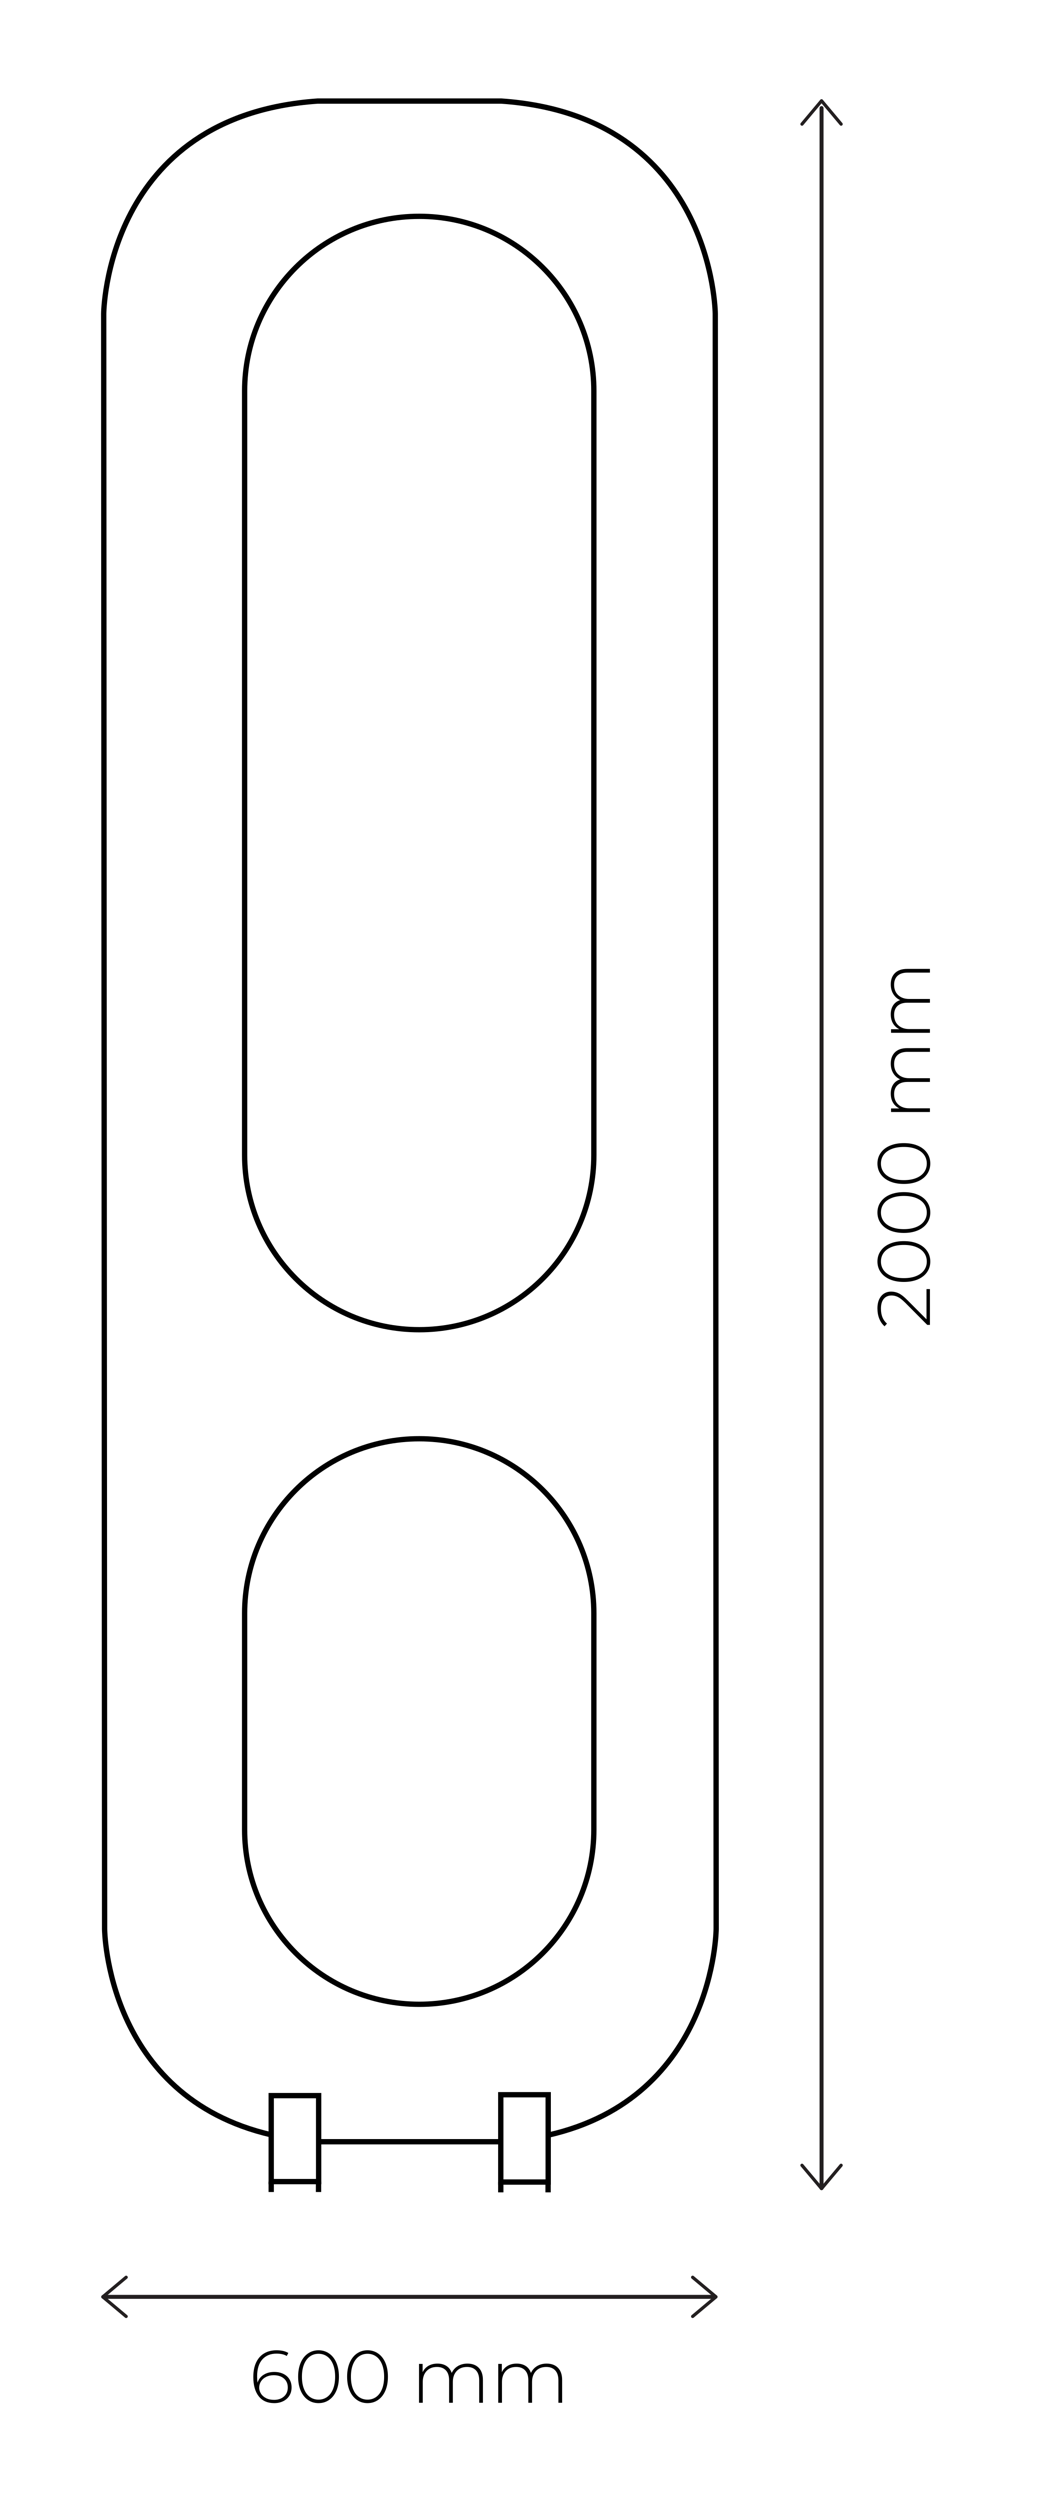 <?xml version="1.0" encoding="utf-8"?>
<!-- Generator: Adobe Illustrator 16.0.3, SVG Export Plug-In . SVG Version: 6.00 Build 0)  -->
<!DOCTYPE svg PUBLIC "-//W3C//DTD SVG 1.1//EN" "http://www.w3.org/Graphics/SVG/1.1/DTD/svg11.dtd">
<svg version="1.1" xmlns:x="http://ns.adobe.com/Extensibility/1.0/" xmlns:i="http://ns.adobe.com/AdobeIllustrator/10.0/" xmlns:graph="http://ns.adobe.com/Graphs/1.0/"
	 xmlns="http://www.w3.org/2000/svg" xmlns:xlink="http://www.w3.org/1999/xlink" xmlns:a="http://ns.adobe.com/AdobeSVGViewerExtensions/3.0/"
	 x="0px" y="0px" width="195px" height="470px" viewBox="0 0 195 470" style="enable-background:new 0 0 195 470;"
	 xml:space="preserve">
<style type="text/css">
<![CDATA[
	
		.st0{clip-path:url(#SVGID_12_);fill:none;stroke:#000000;stroke-width:0.169;stroke-linecap:round;stroke-linejoin:round;stroke-miterlimit:10;}
	
		.st1{clip-path:url(#SVGID_4_);fill:none;stroke:#000000;stroke-width:0.169;stroke-linecap:round;stroke-linejoin:round;stroke-miterlimit:10;}
	.st2{fill:none;stroke:#231F20;stroke-width:0.613;stroke-linecap:round;stroke-linejoin:round;}
	
		.st3{clip-path:url(#SVGID_10_);fill:none;stroke:#000000;stroke-width:0.169;stroke-linecap:round;stroke-linejoin:round;stroke-miterlimit:10;}
	
		.st4{clip-path:url(#SVGID_2_);fill:none;stroke:#000000;stroke-width:0.169;stroke-linecap:round;stroke-linejoin:round;stroke-miterlimit:10;}
	
		.st5{display:inline;fill:none;stroke:#000000;stroke-width:0.169;stroke-linecap:round;stroke-linejoin:round;stroke-miterlimit:10;}
	.st6{fill:none;stroke:#000000;stroke-miterlimit:10;}
	.st7{display:inline;fill:none;stroke:#000000;stroke-width:0.3;}
	.st8{display:inline;}
	
		.st9{clip-path:url(#SVGID_8_);fill:none;stroke:#000000;stroke-width:0.169;stroke-linecap:round;stroke-linejoin:round;stroke-miterlimit:10;}
	.st10{fill:none;stroke:#231F20;stroke-width:0.75;stroke-linecap:round;stroke-linejoin:round;}
	.st11{display:none;}
	
		.st12{clip-path:url(#SVGID_6_);fill:none;stroke:#000000;stroke-width:0.169;stroke-linecap:round;stroke-linejoin:round;stroke-miterlimit:10;}
]]>
</style>
<g id="Warstwa_1" class="st11">
	<g class="st8">
		<path d="M178.592,250.967h0.697v7.284h-0.545l-4.452-4.482c-0.585-0.585-1.087-0.981-1.506-1.188s-0.851-0.311-1.295-0.311
			c-0.676,0-1.206,0.23-1.59,0.689c-0.383,0.459-0.575,1.123-0.575,1.991c0,0.667,0.101,1.25,0.303,1.749s0.51,0.931,0.923,1.294
			l-0.484,0.545c-0.464-0.404-0.823-0.916-1.075-1.537c-0.252-0.621-0.378-1.325-0.378-2.112c0-1.04,0.252-1.868,0.757-2.483
			s1.186-0.924,2.044-0.924c0.545,0,1.065,0.122,1.56,0.364c0.495,0.242,1.07,0.696,1.727,1.363l3.891,3.907V250.967z"/>
		<path d="M178.706,243.63c-0.439,0.631-1.063,1.121-1.87,1.469c-0.808,0.349-1.756,0.522-2.847,0.522s-2.039-0.174-2.847-0.522
			c-0.808-0.348-1.431-0.837-1.87-1.469c-0.439-0.63-0.659-1.35-0.659-2.158c0-0.807,0.22-1.527,0.659-2.158s1.063-1.121,1.87-1.469
			s1.756-0.522,2.847-0.522s2.039,0.174,2.847,0.522s1.431,0.838,1.87,1.469s0.659,1.351,0.659,2.158
			C179.365,242.281,179.145,243,178.706,243.63z M178.101,239.708c-0.369-0.509-0.903-0.906-1.605-1.188
			c-0.701-0.282-1.537-0.424-2.506-0.424s-1.804,0.142-2.506,0.424c-0.702,0.283-1.237,0.679-1.605,1.188
			c-0.368,0.51-0.552,1.098-0.552,1.764c0,0.667,0.184,1.254,0.552,1.764c0.369,0.51,0.904,0.906,1.605,1.188
			c0.702,0.283,1.537,0.424,2.506,0.424s1.805-0.141,2.506-0.424c0.702-0.282,1.237-0.679,1.605-1.188s0.553-1.098,0.553-1.764
			C178.653,240.807,178.469,240.219,178.101,239.708z"/>
		<path d="M178.706,233.667c-0.439,0.631-1.063,1.121-1.87,1.469c-0.808,0.349-1.756,0.522-2.847,0.522s-2.039-0.174-2.847-0.522
			c-0.808-0.348-1.431-0.837-1.87-1.469c-0.439-0.63-0.659-1.35-0.659-2.158c0-0.807,0.22-1.527,0.659-2.158s1.063-1.121,1.87-1.469
			s1.756-0.522,2.847-0.522s2.039,0.174,2.847,0.522s1.431,0.838,1.87,1.469s0.659,1.351,0.659,2.158
			C179.365,232.317,179.145,233.037,178.706,233.667z M178.101,229.745c-0.369-0.509-0.903-0.906-1.605-1.188
			c-0.701-0.282-1.537-0.424-2.506-0.424s-1.804,0.142-2.506,0.424c-0.702,0.283-1.237,0.679-1.605,1.188
			c-0.368,0.51-0.552,1.098-0.552,1.764c0,0.667,0.184,1.254,0.552,1.764c0.369,0.51,0.904,0.906,1.605,1.188
			c0.702,0.283,1.537,0.424,2.506,0.424s1.805-0.141,2.506-0.424c0.702-0.282,1.237-0.679,1.605-1.188s0.553-1.098,0.553-1.764
			C178.653,230.843,178.469,230.255,178.101,229.745z"/>
		<path d="M178.706,223.704c-0.439,0.631-1.063,1.121-1.87,1.469c-0.808,0.349-1.756,0.522-2.847,0.522s-2.039-0.174-2.847-0.522
			c-0.808-0.348-1.431-0.837-1.87-1.469c-0.439-0.63-0.659-1.35-0.659-2.158c0-0.807,0.22-1.527,0.659-2.158s1.063-1.121,1.87-1.469
			s1.756-0.522,2.847-0.522s2.039,0.174,2.847,0.522s1.431,0.838,1.87,1.469s0.659,1.351,0.659,2.158
			C179.365,222.354,179.145,223.073,178.706,223.704z M178.101,219.782c-0.369-0.509-0.903-0.906-1.605-1.188
			c-0.701-0.282-1.537-0.424-2.506-0.424s-1.804,0.142-2.506,0.424c-0.702,0.283-1.237,0.679-1.605,1.188
			c-0.368,0.51-0.552,1.098-0.552,1.764c0,0.667,0.184,1.254,0.552,1.764c0.369,0.51,0.904,0.906,1.605,1.188
			c0.702,0.283,1.537,0.424,2.506,0.424s1.805-0.141,2.506-0.424c0.702-0.282,1.237-0.679,1.605-1.188s0.553-1.098,0.553-1.764
			C178.653,220.88,178.469,220.292,178.101,219.782z"/>
		<path d="M172.188,198.916c0.575-0.56,1.403-0.84,2.483-0.84h4.618v0.757h-4.558c-0.888,0-1.565,0.217-2.029,0.651
			s-0.696,1.04-0.696,1.817c0,0.888,0.277,1.592,0.833,2.112s1.302,0.78,2.241,0.78h4.209v0.757h-4.558
			c-0.888,0-1.565,0.217-2.029,0.651s-0.696,1.04-0.696,1.817c0,0.889,0.277,1.593,0.833,2.112c0.555,0.52,1.302,0.78,2.241,0.78
			h4.209v0.757h-7.904v-0.727h1.696c-0.555-0.262-0.986-0.653-1.294-1.173s-0.462-1.138-0.462-1.855s0.162-1.325,0.484-1.825
			c0.323-0.5,0.798-0.855,1.423-1.067c-0.585-0.263-1.049-0.674-1.393-1.234c-0.343-0.56-0.515-1.213-0.515-1.961
			C171.324,200.246,171.612,199.477,172.188,198.916z"/>
		<path d="M172.188,182.805c0.575-0.56,1.403-0.84,2.483-0.84h4.618v0.757h-4.558c-0.888,0-1.565,0.217-2.029,0.651
			s-0.696,1.04-0.696,1.817c0,0.888,0.277,1.592,0.833,2.112s1.302,0.78,2.241,0.78h4.209v0.757h-4.558
			c-0.888,0-1.565,0.217-2.029,0.651s-0.696,1.04-0.696,1.817c0,0.889,0.277,1.593,0.833,2.112c0.555,0.52,1.302,0.78,2.241,0.78
			h4.209v0.757h-7.904v-0.727h1.696c-0.555-0.262-0.986-0.653-1.294-1.173s-0.462-1.138-0.462-1.855s0.162-1.325,0.484-1.825
			c0.323-0.5,0.798-0.855,1.423-1.067c-0.585-0.263-1.049-0.674-1.393-1.234c-0.343-0.56-0.515-1.213-0.515-1.961
			C171.324,184.135,171.612,183.365,172.188,182.805z"/>
	</g>
	<g class="st8">
		<path d="M627.243,253.024h10.6v0.772h-9.903v2.589h-0.696V253.024z"/>
		<path d="M637.146,239.381h0.696v7.284h-0.545l-4.452-4.482c-0.585-0.585-1.088-0.981-1.507-1.188s-0.85-0.311-1.294-0.311
			c-0.677,0-1.207,0.23-1.591,0.689c-0.383,0.459-0.575,1.123-0.575,1.991c0,0.667,0.102,1.25,0.303,1.749
			c0.202,0.5,0.51,0.931,0.924,1.294l-0.484,0.545c-0.464-0.404-0.822-0.916-1.075-1.537c-0.252-0.621-0.378-1.325-0.378-2.112
			c0-1.04,0.252-1.868,0.757-2.483s1.187-0.924,2.044-0.924c0.545,0,1.065,0.122,1.56,0.364c0.495,0.242,1.07,0.696,1.727,1.363
			l3.892,3.907V239.381z"/>
		<path d="M637.26,235.982c-0.439,0.631-1.063,1.121-1.87,1.469c-0.808,0.349-1.757,0.522-2.847,0.522s-2.039-0.174-2.847-0.522
			c-0.808-0.348-1.431-0.837-1.87-1.469c-0.439-0.63-0.658-1.35-0.658-2.158c0-0.807,0.219-1.527,0.658-2.158
			s1.063-1.121,1.87-1.469s1.757-0.522,2.847-0.522s2.039,0.174,2.847,0.522s1.431,0.838,1.87,1.469s0.659,1.351,0.659,2.158
			C637.919,234.632,637.699,235.352,637.26,235.982z M636.654,232.06c-0.368-0.509-0.903-0.906-1.605-1.188
			c-0.701-0.282-1.537-0.424-2.506-0.424s-1.805,0.142-2.506,0.424c-0.702,0.283-1.236,0.679-1.605,1.188
			c-0.368,0.51-0.553,1.098-0.553,1.764c0,0.667,0.185,1.254,0.553,1.764c0.369,0.51,0.903,0.906,1.605,1.188
			c0.701,0.283,1.537,0.424,2.506,0.424s1.805-0.141,2.506-0.424c0.702-0.282,1.237-0.679,1.605-1.188s0.553-1.098,0.553-1.764
			C637.207,233.158,637.022,232.57,636.654,232.06z"/>
		<path d="M637.26,226.019c-0.439,0.631-1.063,1.121-1.87,1.469c-0.808,0.349-1.757,0.522-2.847,0.522s-2.039-0.174-2.847-0.522
			c-0.808-0.348-1.431-0.837-1.87-1.469c-0.439-0.63-0.658-1.35-0.658-2.158c0-0.807,0.219-1.527,0.658-2.158
			s1.063-1.121,1.87-1.469s1.757-0.522,2.847-0.522s2.039,0.174,2.847,0.522s1.431,0.838,1.87,1.469s0.659,1.351,0.659,2.158
			C637.919,224.669,637.699,225.388,637.26,226.019z M636.654,222.097c-0.368-0.509-0.903-0.906-1.605-1.188
			c-0.701-0.282-1.537-0.424-2.506-0.424s-1.805,0.142-2.506,0.424c-0.702,0.283-1.236,0.679-1.605,1.188
			c-0.368,0.51-0.553,1.098-0.553,1.764c0,0.667,0.185,1.254,0.553,1.764c0.369,0.51,0.903,0.906,1.605,1.188
			c0.701,0.283,1.537,0.424,2.506,0.424s1.805-0.141,2.506-0.424c0.702-0.282,1.237-0.679,1.605-1.188s0.553-1.098,0.553-1.764
			C637.207,223.195,637.022,222.607,636.654,222.097z"/>
		<path d="M630.741,201.231c0.575-0.56,1.403-0.84,2.483-0.84h4.618v0.757h-4.558c-0.889,0-1.564,0.217-2.029,0.651
			c-0.464,0.434-0.696,1.04-0.696,1.817c0,0.888,0.277,1.592,0.833,2.112c0.555,0.52,1.302,0.78,2.24,0.78h4.21v0.757h-4.558
			c-0.889,0-1.564,0.217-2.029,0.651c-0.464,0.434-0.696,1.04-0.696,1.817c0,0.889,0.277,1.593,0.833,2.112
			c0.555,0.52,1.302,0.78,2.24,0.78h4.21v0.757h-7.904v-0.727h1.696c-0.556-0.262-0.987-0.653-1.295-1.173s-0.462-1.138-0.462-1.855
			s0.162-1.325,0.484-1.825c0.323-0.5,0.798-0.855,1.424-1.067c-0.586-0.263-1.05-0.674-1.394-1.234
			c-0.343-0.56-0.515-1.213-0.515-1.961C629.878,202.561,630.166,201.792,630.741,201.231z"/>
		<path d="M630.741,185.12c0.575-0.56,1.403-0.84,2.483-0.84h4.618v0.757h-4.558c-0.889,0-1.564,0.217-2.029,0.651
			c-0.464,0.434-0.696,1.04-0.696,1.817c0,0.888,0.277,1.592,0.833,2.112c0.555,0.52,1.302,0.78,2.24,0.78h4.21v0.757h-4.558
			c-0.889,0-1.564,0.217-2.029,0.651c-0.464,0.434-0.696,1.04-0.696,1.817c0,0.889,0.277,1.593,0.833,2.112
			c0.555,0.52,1.302,0.78,2.24,0.78h4.21v0.757h-7.904v-0.727h1.696c-0.556-0.262-0.987-0.653-1.295-1.173s-0.462-1.138-0.462-1.855
			s0.162-1.325,0.484-1.825c0.323-0.5,0.798-0.855,1.424-1.067c-0.586-0.263-1.05-0.674-1.394-1.234
			c-0.343-0.56-0.515-1.213-0.515-1.961C629.878,186.45,630.166,185.68,630.741,185.12z"/>
	</g>
	<g class="st8">
		<path d="M51.222,446.47c0.54,0.258,0.956,0.626,1.249,1.105c0.292,0.479,0.439,1.032,0.439,1.658c0,0.636-0.151,1.196-0.454,1.681
			s-0.722,0.858-1.257,1.12c-0.535,0.263-1.141,0.395-1.817,0.395c-1.373,0-2.425-0.467-3.157-1.401
			c-0.732-0.934-1.098-2.238-1.098-3.914c0-1.171,0.194-2.163,0.583-2.976c0.388-0.813,0.936-1.426,1.643-1.84
			c0.707-0.413,1.535-0.62,2.483-0.62c1,0,1.802,0.182,2.408,0.545l-0.318,0.62c-0.505-0.322-1.202-0.484-2.09-0.484
			c-1.222,0-2.183,0.396-2.885,1.188c-0.702,0.793-1.052,1.941-1.052,3.445c0,0.465,0.03,0.889,0.091,1.271
			c0.212-0.686,0.624-1.221,1.234-1.604c0.61-0.384,1.325-0.575,2.143-0.575C50.063,446.084,50.681,446.212,51.222,446.47z
			 M51.365,451.073c0.515-0.459,0.772-1.067,0.772-1.825c0-0.757-0.257-1.362-0.772-1.816c-0.515-0.455-1.216-0.682-2.104-0.682
			c-0.565,0-1.073,0.111-1.522,0.333c-0.449,0.223-0.797,0.525-1.045,0.908c-0.248,0.384-0.371,0.813-0.371,1.287
			c0,0.425,0.118,0.828,0.355,1.212s0.583,0.691,1.038,0.924c0.454,0.232,0.999,0.348,1.635,0.348
			C50.179,451.762,50.851,451.532,51.365,451.073z"/>
		<path d="M56.233,451.77c-0.631-0.439-1.121-1.063-1.469-1.87c-0.349-0.808-0.522-1.757-0.522-2.847s0.174-2.039,0.522-2.847
			c0.348-0.808,0.837-1.431,1.469-1.87c0.63-0.439,1.35-0.658,2.158-0.658c0.807,0,1.527,0.219,2.158,0.658s1.121,1.063,1.469,1.87
			s0.522,1.757,0.522,2.847s-0.174,2.039-0.522,2.847s-0.838,1.431-1.469,1.87s-1.351,0.659-2.158,0.659
			C57.583,452.429,56.864,452.209,56.233,451.77z M60.155,451.164c0.509-0.368,0.906-0.903,1.188-1.605
			c0.282-0.701,0.424-1.537,0.424-2.506s-0.142-1.805-0.424-2.506c-0.283-0.702-0.679-1.236-1.188-1.605
			c-0.51-0.368-1.098-0.553-1.764-0.553c-0.667,0-1.254,0.185-1.764,0.553c-0.51,0.369-0.906,0.903-1.188,1.605
			c-0.283,0.701-0.424,1.537-0.424,2.506s0.141,1.805,0.424,2.506c0.282,0.702,0.679,1.237,1.188,1.605s1.098,0.553,1.764,0.553
			C59.057,451.717,59.645,451.532,60.155,451.164z"/>
		<path d="M66.197,451.77c-0.631-0.439-1.121-1.063-1.469-1.87c-0.349-0.808-0.522-1.757-0.522-2.847s0.174-2.039,0.522-2.847
			c0.348-0.808,0.837-1.431,1.469-1.87c0.63-0.439,1.35-0.658,2.158-0.658c0.807,0,1.527,0.219,2.158,0.658s1.121,1.063,1.469,1.87
			s0.522,1.757,0.522,2.847s-0.174,2.039-0.522,2.847s-0.838,1.431-1.469,1.87s-1.351,0.659-2.158,0.659
			C67.546,452.429,66.827,452.209,66.197,451.77z M70.119,451.164c0.509-0.368,0.906-0.903,1.188-1.605
			c0.282-0.701,0.424-1.537,0.424-2.506s-0.142-1.805-0.424-2.506c-0.283-0.702-0.679-1.236-1.188-1.605
			c-0.51-0.368-1.098-0.553-1.764-0.553c-0.667,0-1.254,0.185-1.764,0.553c-0.51,0.369-0.906,0.903-1.188,1.605
			c-0.283,0.701-0.424,1.537-0.424,2.506s0.141,1.805,0.424,2.506c0.282,0.702,0.679,1.237,1.188,1.605s1.098,0.553,1.764,0.553
			C69.021,451.717,69.608,451.532,70.119,451.164z"/>
		<path d="M90.984,445.251c0.56,0.575,0.84,1.403,0.84,2.483v4.618h-0.757v-4.558c0-0.889-0.217-1.564-0.651-2.029
			c-0.434-0.464-1.04-0.696-1.817-0.696c-0.888,0-1.592,0.277-2.112,0.833c-0.52,0.555-0.78,1.302-0.78,2.24v4.21H84.95v-4.558
			c0-0.889-0.217-1.564-0.651-2.029c-0.434-0.464-1.04-0.696-1.817-0.696c-0.889,0-1.593,0.277-2.112,0.833
			c-0.52,0.555-0.78,1.302-0.78,2.24v4.21h-0.757v-7.904h0.727v1.696c0.262-0.556,0.653-0.987,1.173-1.295s1.138-0.462,1.855-0.462
			s1.325,0.162,1.825,0.484c0.5,0.323,0.855,0.798,1.067,1.424c0.263-0.586,0.674-1.05,1.234-1.394
			c0.56-0.343,1.213-0.515,1.961-0.515C89.654,444.388,90.424,444.676,90.984,445.251z"/>
		<path d="M107.096,445.251c0.56,0.575,0.84,1.403,0.84,2.483v4.618h-0.757v-4.558c0-0.889-0.217-1.564-0.651-2.029
			c-0.434-0.464-1.04-0.696-1.817-0.696c-0.888,0-1.592,0.277-2.112,0.833c-0.52,0.555-0.78,1.302-0.78,2.24v4.21h-0.757v-4.558
			c0-0.889-0.217-1.564-0.651-2.029c-0.434-0.464-1.04-0.696-1.817-0.696c-0.889,0-1.593,0.277-2.112,0.833
			c-0.52,0.555-0.78,1.302-0.78,2.24v4.21h-0.757v-7.904h0.727v1.696c0.262-0.556,0.653-0.987,1.173-1.295s1.138-0.462,1.855-0.462
			s1.325,0.162,1.825,0.484c0.5,0.323,0.855,0.798,1.067,1.424c0.263-0.586,0.674-1.05,1.234-1.394
			c0.56-0.343,1.213-0.515,1.961-0.515C105.766,444.388,106.535,444.676,107.096,445.251z"/>
	</g>
	<g class="st8">
		<path d="M395.109,441.753v10.6h-0.772v-9.903h-2.589v-0.696H395.109z"/>
		<path d="M408.752,451.656v0.696h-7.284v-0.545l4.482-4.452c0.585-0.585,0.981-1.088,1.188-1.507s0.311-0.85,0.311-1.294
			c0-0.677-0.23-1.207-0.689-1.591c-0.459-0.383-1.123-0.575-1.991-0.575c-0.667,0-1.25,0.102-1.749,0.303
			c-0.5,0.202-0.931,0.51-1.294,0.924l-0.545-0.484c0.404-0.464,0.916-0.822,1.537-1.075c0.621-0.252,1.325-0.378,2.112-0.378
			c1.04,0,1.868,0.252,2.483,0.757s0.924,1.187,0.924,2.044c0,0.545-0.122,1.065-0.364,1.56c-0.242,0.495-0.696,1.07-1.363,1.727
			l-3.907,3.892H408.752z"/>
		<path d="M412.152,451.77c-0.631-0.439-1.121-1.063-1.469-1.87c-0.349-0.808-0.522-1.757-0.522-2.847s0.174-2.039,0.522-2.847
			c0.348-0.808,0.837-1.431,1.469-1.87c0.63-0.439,1.35-0.658,2.158-0.658c0.807,0,1.527,0.219,2.158,0.658s1.121,1.063,1.469,1.87
			s0.522,1.757,0.522,2.847s-0.174,2.039-0.522,2.847s-0.838,1.431-1.469,1.87s-1.351,0.659-2.158,0.659
			C413.501,452.429,412.782,452.209,412.152,451.77z M416.074,451.164c0.509-0.368,0.906-0.903,1.188-1.605
			c0.282-0.701,0.424-1.537,0.424-2.506s-0.142-1.805-0.424-2.506c-0.283-0.702-0.679-1.236-1.188-1.605
			c-0.51-0.368-1.098-0.553-1.764-0.553c-0.667,0-1.254,0.185-1.764,0.553c-0.51,0.369-0.906,0.903-1.188,1.605
			c-0.283,0.701-0.424,1.537-0.424,2.506s0.141,1.805,0.424,2.506c0.282,0.702,0.679,1.237,1.188,1.605s1.098,0.553,1.764,0.553
			C414.976,451.717,415.563,451.532,416.074,451.164z"/>
		<path d="M422.115,451.77c-0.631-0.439-1.121-1.063-1.469-1.87c-0.349-0.808-0.522-1.757-0.522-2.847s0.174-2.039,0.522-2.847
			c0.348-0.808,0.837-1.431,1.469-1.87c0.63-0.439,1.35-0.658,2.158-0.658c0.807,0,1.527,0.219,2.158,0.658s1.121,1.063,1.469,1.87
			s0.522,1.757,0.522,2.847s-0.174,2.039-0.522,2.847s-0.838,1.431-1.469,1.87s-1.351,0.659-2.158,0.659
			C423.465,452.429,422.746,452.209,422.115,451.77z M426.037,451.164c0.509-0.368,0.906-0.903,1.188-1.605
			c0.282-0.701,0.424-1.537,0.424-2.506s-0.142-1.805-0.424-2.506c-0.283-0.702-0.679-1.236-1.188-1.605
			c-0.51-0.368-1.098-0.553-1.764-0.553c-0.667,0-1.254,0.185-1.764,0.553c-0.51,0.369-0.906,0.903-1.188,1.605
			c-0.283,0.701-0.424,1.537-0.424,2.506s0.141,1.805,0.424,2.506c0.282,0.702,0.679,1.237,1.188,1.605s1.098,0.553,1.764,0.553
			C424.939,451.717,425.527,451.532,426.037,451.164z"/>
		<path d="M446.903,445.251c0.56,0.575,0.84,1.403,0.84,2.483v4.618h-0.757v-4.558c0-0.889-0.217-1.564-0.651-2.029
			c-0.434-0.464-1.04-0.696-1.817-0.696c-0.888,0-1.592,0.277-2.112,0.833c-0.52,0.555-0.78,1.302-0.78,2.24v4.21h-0.757v-4.558
			c0-0.889-0.217-1.564-0.651-2.029c-0.434-0.464-1.04-0.696-1.817-0.696c-0.889,0-1.593,0.277-2.112,0.833
			c-0.52,0.555-0.78,1.302-0.78,2.24v4.21h-0.757v-7.904h0.727v1.696c0.262-0.556,0.653-0.987,1.173-1.295s1.138-0.462,1.855-0.462
			s1.325,0.162,1.825,0.484c0.5,0.323,0.855,0.798,1.067,1.424c0.263-0.586,0.674-1.05,1.234-1.394
			c0.56-0.343,1.213-0.515,1.961-0.515C445.573,444.388,446.342,444.676,446.903,445.251z"/>
		<path d="M463.014,445.251c0.56,0.575,0.84,1.403,0.84,2.483v4.618h-0.757v-4.558c0-0.889-0.217-1.564-0.651-2.029
			c-0.434-0.464-1.04-0.696-1.817-0.696c-0.888,0-1.592,0.277-2.112,0.833c-0.52,0.555-0.78,1.302-0.78,2.24v4.21h-0.757v-4.558
			c0-0.889-0.217-1.564-0.651-2.029c-0.434-0.464-1.04-0.696-1.817-0.696c-0.889,0-1.593,0.277-2.112,0.833
			c-0.52,0.555-0.78,1.302-0.78,2.24v4.21h-0.757v-7.904h0.727v1.696c0.262-0.556,0.653-0.987,1.173-1.295s1.138-0.462,1.855-0.462
			s1.325,0.162,1.825,0.484c0.5,0.323,0.855,0.798,1.067,1.424c0.263-0.586,0.674-1.05,1.234-1.394
			c0.56-0.343,1.213-0.515,1.961-0.515C461.684,444.388,462.454,444.676,463.014,445.251z"/>
	</g>
	<g class="st8">
		<defs>
			<rect id="SVGID_1_" x="21.33" y="18.771" width="582.582" height="392.536"/>
		</defs>
		<clipPath id="SVGID_2_">
			<use xlink:href="#SVGID_1_"  style="overflow:visible;"/>
		</clipPath>
		<path class="st4" d="M111.793,72.359c0-18.07-14.649-32.72-32.719-32.72s-32.72,14.649-32.72,32.72"/>
		<path class="st4" d="M46.357,216.284c0,18.069,14.649,32.72,32.719,32.72c18.07,0,32.72-14.65,32.72-32.72"/>
		<path class="st4" d="M111.793,303.173c0-18.07-14.649-32.72-32.719-32.72s-32.72,14.65-32.72,32.72"/>
		<path class="st4" d="M46.357,342.875c0,18.069,14.649,32.72,32.719,32.72c18.07,0,32.72-14.65,32.72-32.72"/>
		<rect x="53.076" y="394.038" class="st4" width="8.917" height="17.54"/>
		<rect x="96.158" y="394.038" class="st4" width="8.915" height="17.54"/>
		<rect x="53.076" y="410.233" class="st4" width="8.917" height="1.345"/>
		<rect x="96.158" y="410.233" class="st4" width="8.915" height="1.345"/>
		<path class="st4" d="M61.992,18.984c-22.25-0.087-40.36,17.875-40.448,40.128c0,0.051,0,0.108,0,0.161"/>
	</g>
	<line class="st5" x1="21.541" y1="362.519" x2="21.541" y2="59.272"/>
	<line class="st5" x1="46.357" y1="303.173" x2="46.357" y2="342.875"/>
	<line class="st5" x1="111.793" y1="303.173" x2="111.793" y2="342.875"/>
	<g class="st8">
		<defs>
			<rect id="SVGID_3_" x="21.33" y="18.771" width="582.582" height="392.536"/>
		</defs>
		<clipPath id="SVGID_4_">
			<use xlink:href="#SVGID_3_"  style="overflow:visible;"/>
		</clipPath>
		<path class="st1" d="M136.609,59.273c0-22.251-18.038-40.289-40.291-40.289c-0.054,0-0.108,0-0.16,0"/>
	</g>
	<line class="st5" x1="136.609" y1="59.273" x2="136.609" y2="362.519"/>
	<g class="st8">
		<defs>
			<rect id="SVGID_5_" x="21.33" y="18.771" width="582.582" height="392.536"/>
		</defs>
		<clipPath id="SVGID_6_">
			<use xlink:href="#SVGID_5_"  style="overflow:visible;"/>
		</clipPath>
		<line class="st12" x1="61.669" y1="18.984" x2="96.479" y2="18.984"/>
	</g>
	<line class="st5" x1="111.793" y1="72.359" x2="111.793" y2="216.284"/>
	<line class="st5" x1="46.357" y1="72.359" x2="46.357" y2="216.284"/>
	<g class="st8">
		<defs>
			<rect id="SVGID_7_" x="21.33" y="18.771" width="582.582" height="392.536"/>
		</defs>
		<clipPath id="SVGID_8_">
			<use xlink:href="#SVGID_7_"  style="overflow:visible;"/>
		</clipPath>
		<path class="st9" d="M21.541,362.519c0,18.878,13.109,35.224,31.535,39.327"/>
		<path class="st9" d="M105.073,401.844c18.427-4.101,31.534-20.449,31.534-39.327"/>
	</g>
	<line class="st5" x1="96.156" y1="402.809" x2="61.995" y2="402.809"/>
	<line class="st5" x1="275.509" y1="241.909" x2="275.509" y2="90.486"/>
	<g class="st8">
		<defs>
			<rect id="SVGID_9_" x="21.33" y="18.771" width="582.582" height="392.536"/>
		</defs>
		<clipPath id="SVGID_10_">
			<use xlink:href="#SVGID_9_"  style="overflow:visible;"/>
		</clipPath>
		<path class="st3" d="M275.509,101.428c13.819,12.677,27.638,25.354,43.594,35.113c16.362,10.006,34.969,16.948,53.976,19.54
			c13.38,1.825,26.96,1.497,40.224,3.806c11.675,2.031,23.105,6.105,33.617,11.594c9.915,5.179,19.008,11.619,28.227,18.123
			c9.371,6.615,18.863,13.297,29.56,17.021c8.557,2.98,17.882,4.071,27.058,3.513c12.883-0.782,25.467-4.81,36.55-11.475
			c8.568-5.151,16.239-11.879,21.759-20.074c4.833-7.174,8.022-15.478,9.928-23.94c1.26-5.589,1.957-11.25,2.658-16.911"/>
		<path class="st3" d="M301.705,124.297c3.712,5.777,7.423,11.553,11.78,16.823c4.422,5.347,9.504,10.169,14.973,14.49
			c7.305,5.771,15.292,10.648,23.786,14.441c11.901,5.317,24.795,8.507,37.786,9.661c10.706,0.954,21.481,0.525,32.138-0.828
			c7.217-0.914,14.376-2.254,21.346-4.265c1.969-0.57,3.921-1.191,5.874-1.815"/>
		<path class="st3" d="M275.509,241.909c0.685,6.883,1.373,13.766,3.226,20.364c1.997,7.097,5.344,13.864,9.558,20.002
			c3.559,5.187,7.734,9.927,12.517,13.916c6.997,5.838,15.293,10.072,24.014,13.151c9.763,3.447,20.06,5.449,30.271,4.85
			c8.976-0.525,17.885-3.059,26.056-6.892c7.782-3.651,14.895-8.482,21.829-13.507c5.535-4.012,10.958-8.151,16.667-11.935
			c8.777-5.814,18.236-10.794,28.235-13.984c8.633-2.753,17.67-4.173,26.746-4.937c11.115-0.93,22.286-0.873,33.197-2.69
			c10.997-1.828,21.733-5.566,32.125-9.772c6.643-2.687,13.145-5.563,19.517-8.91c10.278-5.401,20.213-12.023,27.775-20.624
			c2.67-3.037,5.046-6.319,7.237-9.752"/>
		<rect x="274.589" y="83.977" class="st3" width="329.108" height="6.511"/>
		<rect x="542.468" y="18.984" class="st3" width="1.055" height="64.993"/>
		<rect x="345.725" y="18.984" class="st3" width="1.055" height="64.993"/>
	</g>
	<line class="st5" x1="602.658" y1="90.488" x2="602.658" y2="183.845"/>
	<g class="st8">
		<defs>
			<rect id="SVGID_11_" x="21.33" y="18.771" width="582.582" height="392.536"/>
		</defs>
		<clipPath id="SVGID_12_">
			<use xlink:href="#SVGID_11_"  style="overflow:visible;"/>
		</clipPath>
		<path class="st0" d="M594.478,211.19c5.336-8.121,8.181-17.628,8.181-27.344"/>
	</g>
	<line class="st7" x1="159.204" y1="19.877" x2="159.204" y2="410.202"/>
	<polyline class="st7" points="154.132,33.816 159.204,19.877 164.276,33.816 	"/>
	<polyline class="st7" points="164.276,396.264 159.202,410.202 154.13,396.264 	"/>
	<line class="st7" x1="617.763" y1="84.665" x2="617.763" y2="313.521"/>
	<polyline class="st7" points="612.69,98.603 617.763,84.665 622.836,98.603 	"/>
	<polyline class="st7" points="622.834,299.58 617.763,313.519 612.69,299.58 	"/>
	<line class="st7" x1="139.611" y1="424.502" x2="14.13" y2="424.502"/>
	<polyline class="st7" points="125.674,419.431 139.611,424.502 125.674,429.575 	"/>
	<polyline class="st7" points="28.07,429.575 14.13,424.502 28.07,419.429 	"/>
	<line class="st7" x1="601.927" y1="424.502" x2="276.556" y2="424.502"/>
	<polyline class="st7" points="587.988,419.431 601.927,424.502 587.988,429.575 	"/>
	<polyline class="st7" points="290.499,429.575 276.559,424.502 290.499,419.429 	"/>
</g>
<g id="Warstwa_2">
	<g>
		<path class="st6" d="M111.67,73.5v143.67c0,18.13-14.7,32.83-32.84,32.83C60.7,250,46,235.3,46,217.17V73.5
			c0-18.13,14.7-32.83,32.83-32.83C96.97,40.67,111.67,55.37,111.67,73.5z"/>
	</g>
	<g>
		<path class="st6" d="M111.67,303.33V344c0,18.13-14.7,32.83-32.84,32.83C60.7,376.83,46,362.13,46,344v-40.67
			c0-18.13,14.7-32.83,32.83-32.83C96.97,270.5,111.67,285.2,111.67,303.33z"/>
	</g>
	<g id="ecopet-the-screen">
		<line class="st6" x1="94.17" y1="402.67" x2="59.92" y2="402.67"/>
		<path class="st6" d="M51,401.37c-31.12-7.21-31.33-38.7-31.33-38.7L19.5,59c0,0,0.25-37.25,40.25-40h34.5
			c40,2.75,40.25,40,40.25,40l0.17,303.67c0,0-0.21,31.66-31.59,38.76"/>
		<rect x="51" y="394" class="st6" width="8.917" height="16.167"/>
		<rect x="94.167" y="393.833" class="st6" width="8.917" height="16.417"/>
		<line class="st6" x1="51" y1="410.167" x2="51" y2="412.125"/>
		<line class="st6" x1="59.896" y1="410.167" x2="59.896" y2="412.125"/>
		<line class="st6" x1="94.167" y1="410.229" x2="94.167" y2="412.188"/>
		<line class="st6" x1="103.063" y1="410.229" x2="103.063" y2="412.188"/>
	</g>
	<g>
		<line class="st10" x1="19.428" y1="431.834" x2="134.5" y2="431.834"/>
		<g>
			<polyline class="st2" points="23.72,435.512 19.338,431.834 23.72,428.156 			"/>
		</g>
		<g>
			<polyline class="st2" points="130.25,435.512 134.632,431.834 130.25,428.156 			"/>
		</g>
	</g>
	<g>
		<line class="st10" x1="154.486" y1="411.392" x2="154.486" y2="20.321"/>
		<g>
			<polyline class="st2" points="150.808,407.1 154.485,411.48 158.163,407.1 			"/>
		</g>
		<g>
			<polyline class="st2" points="150.808,23.333 154.485,18.952 158.163,23.333 			"/>
		</g>
	</g>
	<g>
		<path d="M53.27,446.309c0.499,0.238,0.884,0.578,1.154,1.021c0.271,0.443,0.406,0.955,0.406,1.533c0,0.588-0.14,1.106-0.42,1.555
			c-0.28,0.447-0.667,0.793-1.162,1.035c-0.494,0.243-1.055,0.364-1.68,0.364c-1.27,0-2.242-0.432-2.919-1.295
			s-1.016-2.069-1.016-3.619c0-1.083,0.18-1.999,0.539-2.751c0.359-0.751,0.866-1.318,1.52-1.701s1.419-0.574,2.296-0.574
			c0.924,0,1.666,0.168,2.226,0.504l-0.294,0.574c-0.467-0.299-1.11-0.447-1.932-0.447c-1.13,0-2.019,0.366-2.667,1.099
			c-0.648,0.733-0.973,1.794-0.973,3.185c0,0.43,0.027,0.822,0.084,1.177c0.195-0.635,0.576-1.13,1.141-1.484
			s1.225-0.532,1.981-0.532C52.198,445.951,52.77,446.07,53.27,446.309z M53.402,450.564c0.476-0.424,0.714-0.986,0.714-1.688
			c0-0.699-0.238-1.26-0.714-1.68c-0.477-0.42-1.125-0.63-1.946-0.63c-0.522,0-0.991,0.103-1.407,0.308
			c-0.415,0.206-0.737,0.486-0.966,0.84c-0.229,0.355-0.343,0.752-0.343,1.191c0,0.391,0.109,0.765,0.329,1.119
			c0.219,0.355,0.539,0.64,0.959,0.854c0.42,0.215,0.924,0.322,1.512,0.322C52.306,451.201,52.926,450.989,53.402,450.564z"/>
		<path d="M57.903,451.209c-0.584-0.406-1.036-0.982-1.358-1.729s-0.483-1.624-0.483-2.632s0.161-1.885,0.483-2.633
			c0.322-0.746,0.774-1.322,1.358-1.729c0.583-0.406,1.248-0.609,1.995-0.609c0.746,0,1.411,0.203,1.994,0.609
			c0.584,0.406,1.036,0.982,1.358,1.729c0.322,0.748,0.483,1.625,0.483,2.633s-0.161,1.885-0.483,2.632s-0.774,1.323-1.358,1.729
			c-0.583,0.406-1.248,0.608-1.994,0.608C59.151,451.817,58.486,451.615,57.903,451.209z M61.529,450.648
			c0.471-0.34,0.837-0.835,1.099-1.484c0.262-0.648,0.392-1.42,0.392-2.316s-0.13-1.668-0.392-2.316
			c-0.262-0.649-0.628-1.145-1.099-1.484c-0.472-0.341-1.016-0.512-1.631-0.512c-0.616,0-1.16,0.171-1.632,0.512
			c-0.471,0.34-0.838,0.835-1.099,1.484c-0.262,0.648-0.392,1.42-0.392,2.316s0.13,1.668,0.392,2.316
			c0.261,0.649,0.628,1.145,1.099,1.484c0.472,0.341,1.016,0.512,1.632,0.512C60.514,451.16,61.058,450.989,61.529,450.648z"/>
		<path d="M67.115,451.209c-0.584-0.406-1.036-0.982-1.358-1.729s-0.483-1.624-0.483-2.632s0.161-1.885,0.483-2.633
			c0.322-0.746,0.774-1.322,1.358-1.729c0.583-0.406,1.248-0.609,1.995-0.609c0.746,0,1.411,0.203,1.994,0.609
			c0.584,0.406,1.036,0.982,1.358,1.729c0.322,0.748,0.483,1.625,0.483,2.633s-0.161,1.885-0.483,2.632s-0.774,1.323-1.358,1.729
			c-0.583,0.406-1.248,0.608-1.994,0.608C68.363,451.817,67.698,451.615,67.115,451.209z M70.741,450.648
			c0.471-0.34,0.837-0.835,1.099-1.484c0.262-0.648,0.392-1.42,0.392-2.316s-0.13-1.668-0.392-2.316
			c-0.262-0.649-0.628-1.145-1.099-1.484c-0.472-0.341-1.016-0.512-1.631-0.512c-0.616,0-1.16,0.171-1.632,0.512
			c-0.471,0.34-0.838,0.835-1.099,1.484c-0.262,0.648-0.392,1.42-0.392,2.316s0.13,1.668,0.392,2.316
			c0.261,0.649,0.628,1.145,1.099,1.484c0.472,0.341,1.016,0.512,1.632,0.512C69.726,451.16,70.27,450.989,70.741,450.648z"/>
		<path d="M90.032,445.182c0.519,0.531,0.777,1.297,0.777,2.296v4.271h-0.7v-4.215c0-0.82-0.201-1.446-0.602-1.875
			c-0.401-0.43-0.962-0.645-1.681-0.645c-0.821,0-1.472,0.257-1.953,0.77c-0.48,0.514-0.721,1.205-0.721,2.072v3.893h-0.7v-4.215
			c0-0.82-0.2-1.446-0.602-1.875c-0.401-0.43-0.962-0.645-1.68-0.645c-0.822,0-1.473,0.257-1.953,0.77
			c-0.481,0.514-0.722,1.205-0.722,2.072v3.893h-0.699v-7.309h0.672v1.568c0.242-0.514,0.604-0.912,1.085-1.197
			c0.48-0.285,1.052-0.427,1.715-0.427c0.662,0,1.225,0.149,1.687,0.448c0.463,0.299,0.791,0.736,0.987,1.315
			c0.243-0.541,0.623-0.971,1.142-1.288c0.518-0.316,1.122-0.476,1.813-0.476C88.803,444.384,89.515,444.649,90.032,445.182z"/>
		<path d="M104.928,445.182c0.519,0.531,0.777,1.297,0.777,2.296v4.271h-0.7v-4.215c0-0.82-0.201-1.446-0.602-1.875
			c-0.401-0.43-0.962-0.645-1.681-0.645c-0.821,0-1.472,0.257-1.953,0.77c-0.48,0.514-0.721,1.205-0.721,2.072v3.893h-0.7v-4.215
			c0-0.82-0.2-1.446-0.602-1.875c-0.401-0.43-0.962-0.645-1.68-0.645c-0.822,0-1.473,0.257-1.953,0.77
			c-0.481,0.514-0.722,1.205-0.722,2.072v3.893h-0.699v-7.309h0.672v1.568c0.242-0.514,0.604-0.912,1.085-1.197
			c0.48-0.285,1.052-0.427,1.715-0.427c0.662,0,1.225,0.149,1.687,0.448c0.463,0.299,0.791,0.736,0.987,1.315
			c0.243-0.541,0.623-0.971,1.142-1.288c0.518-0.316,1.122-0.476,1.813-0.476C103.698,444.384,104.41,444.649,104.928,445.182z"/>
	</g>
	<g>
		<path d="M174.221,242.362h0.644v6.733h-0.504l-4.116-4.144c-0.541-0.541-1.005-0.908-1.393-1.1
			c-0.387-0.19-0.786-0.286-1.197-0.286c-0.625,0-1.115,0.212-1.47,0.637c-0.354,0.425-0.532,1.038-0.532,1.841
			c0,0.616,0.093,1.155,0.28,1.617c0.187,0.462,0.472,0.86,0.854,1.197l-0.448,0.504c-0.429-0.374-0.761-0.848-0.994-1.421
			c-0.233-0.574-0.35-1.226-0.35-1.953c0-0.962,0.233-1.727,0.7-2.296s1.097-0.854,1.89-0.854c0.504,0,0.984,0.112,1.442,0.336
			s0.989,0.645,1.596,1.26l3.598,3.612V242.362z"/>
		<path d="M174.326,239.177c-0.406,0.584-0.982,1.036-1.729,1.358c-0.747,0.322-1.624,0.483-2.632,0.483
			c-1.008,0-1.885-0.161-2.632-0.483c-0.747-0.322-1.323-0.774-1.729-1.358c-0.406-0.583-0.609-1.248-0.609-1.995
			c0-0.746,0.203-1.411,0.609-1.994c0.406-0.584,0.982-1.036,1.729-1.358c0.747-0.322,1.624-0.483,2.632-0.483
			c1.008,0,1.885,0.161,2.632,0.483c0.747,0.322,1.323,0.774,1.729,1.358c0.406,0.583,0.609,1.248,0.609,1.994
			C174.935,237.929,174.732,238.594,174.326,239.177z M173.766,235.551c-0.34-0.471-0.835-0.837-1.484-1.099
			c-0.648-0.262-1.421-0.392-2.317-0.392s-1.668,0.13-2.317,0.392c-0.649,0.262-1.144,0.628-1.484,1.099
			c-0.34,0.472-0.511,1.016-0.511,1.631c0,0.616,0.17,1.16,0.511,1.632c0.341,0.471,0.835,0.838,1.484,1.099
			c0.648,0.262,1.421,0.392,2.317,0.392s1.668-0.13,2.317-0.392c0.649-0.261,1.144-0.628,1.484-1.099
			c0.341-0.472,0.511-1.016,0.511-1.632C174.277,236.566,174.106,236.022,173.766,235.551z"/>
		<path d="M174.326,229.965c-0.406,0.584-0.982,1.036-1.729,1.358c-0.747,0.322-1.624,0.483-2.632,0.483
			c-1.008,0-1.885-0.161-2.632-0.483c-0.747-0.322-1.323-0.774-1.729-1.358c-0.406-0.583-0.609-1.248-0.609-1.995
			c0-0.746,0.203-1.411,0.609-1.994c0.406-0.584,0.982-1.036,1.729-1.358c0.747-0.322,1.624-0.483,2.632-0.483
			c1.008,0,1.885,0.161,2.632,0.483c0.747,0.322,1.323,0.774,1.729,1.358c0.406,0.583,0.609,1.248,0.609,1.994
			C174.935,228.717,174.732,229.382,174.326,229.965z M173.766,226.339c-0.34-0.471-0.835-0.837-1.484-1.099
			c-0.648-0.262-1.421-0.392-2.317-0.392s-1.668,0.13-2.317,0.392c-0.649,0.262-1.144,0.628-1.484,1.099
			c-0.34,0.472-0.511,1.016-0.511,1.631c0,0.616,0.17,1.16,0.511,1.632c0.341,0.471,0.835,0.838,1.484,1.099
			c0.648,0.262,1.421,0.392,2.317,0.392s1.668-0.13,2.317-0.392c0.649-0.261,1.144-0.628,1.484-1.099
			c0.341-0.472,0.511-1.016,0.511-1.632C174.277,227.354,174.106,226.811,173.766,226.339z"/>
		<path d="M174.326,220.753c-0.406,0.584-0.982,1.036-1.729,1.358c-0.747,0.322-1.624,0.483-2.632,0.483
			c-1.008,0-1.885-0.161-2.632-0.483c-0.747-0.322-1.323-0.774-1.729-1.358c-0.406-0.583-0.609-1.248-0.609-1.995
			c0-0.746,0.203-1.411,0.609-1.994c0.406-0.584,0.982-1.036,1.729-1.358c0.747-0.322,1.624-0.483,2.632-0.483
			c1.008,0,1.885,0.161,2.632,0.483c0.747,0.322,1.323,0.774,1.729,1.358c0.406,0.583,0.609,1.248,0.609,1.994
			C174.935,219.505,174.732,220.17,174.326,220.753z M173.766,217.127c-0.34-0.471-0.835-0.837-1.484-1.099
			c-0.648-0.262-1.421-0.392-2.317-0.392s-1.668,0.13-2.317,0.392c-0.649,0.262-1.144,0.628-1.484,1.099
			c-0.34,0.472-0.511,1.016-0.511,1.631c0,0.616,0.17,1.16,0.511,1.632c0.341,0.471,0.835,0.838,1.484,1.099
			c0.648,0.262,1.421,0.392,2.317,0.392s1.668-0.13,2.317-0.392c0.649-0.261,1.144-0.628,1.484-1.099
			c0.341-0.472,0.511-1.016,0.511-1.632C174.277,218.143,174.106,217.599,173.766,217.127z"/>
		<path d="M168.299,197.836c0.532-0.519,1.297-0.777,2.296-0.777h4.27v0.7h-4.214c-0.821,0-1.447,0.201-1.876,0.602
			c-0.429,0.401-0.644,0.962-0.644,1.681c0,0.821,0.257,1.472,0.77,1.953c0.513,0.48,1.204,0.721,2.072,0.721h3.892v0.7h-4.214
			c-0.821,0-1.447,0.2-1.876,0.602s-0.644,0.962-0.644,1.68c0,0.822,0.257,1.473,0.77,1.953c0.513,0.481,1.204,0.722,2.072,0.722
			h3.892v0.699h-7.308v-0.672h1.568c-0.513-0.242-0.912-0.604-1.197-1.085c-0.285-0.48-0.427-1.052-0.427-1.715
			c0-0.662,0.149-1.225,0.448-1.687c0.299-0.463,0.737-0.791,1.316-0.987c-0.541-0.243-0.971-0.623-1.288-1.142
			c-0.317-0.518-0.476-1.122-0.476-1.813C167.501,199.065,167.767,198.354,168.299,197.836z"/>
		<path d="M168.299,182.94c0.532-0.519,1.297-0.777,2.296-0.777h4.27v0.7h-4.214c-0.821,0-1.447,0.201-1.876,0.602
			c-0.429,0.401-0.644,0.962-0.644,1.681c0,0.821,0.257,1.472,0.77,1.953c0.513,0.48,1.204,0.721,2.072,0.721h3.892v0.7h-4.214
			c-0.821,0-1.447,0.2-1.876,0.602s-0.644,0.962-0.644,1.68c0,0.822,0.257,1.473,0.77,1.953c0.513,0.481,1.204,0.722,2.072,0.722
			h3.892v0.699h-7.308v-0.672h1.568c-0.513-0.242-0.912-0.604-1.197-1.085c-0.285-0.48-0.427-1.052-0.427-1.715
			c0-0.662,0.149-1.225,0.448-1.687c0.299-0.463,0.737-0.791,1.316-0.987c-0.541-0.243-0.971-0.623-1.288-1.142
			c-0.317-0.518-0.476-1.122-0.476-1.813C167.501,184.17,167.767,183.458,168.299,182.94z"/>
	</g>
	<g>
	</g>
	<g>
	</g>
	<g>
	</g>
	<g>
	</g>
	<g>
	</g>
	<g>
	</g>
</g>
</svg>
